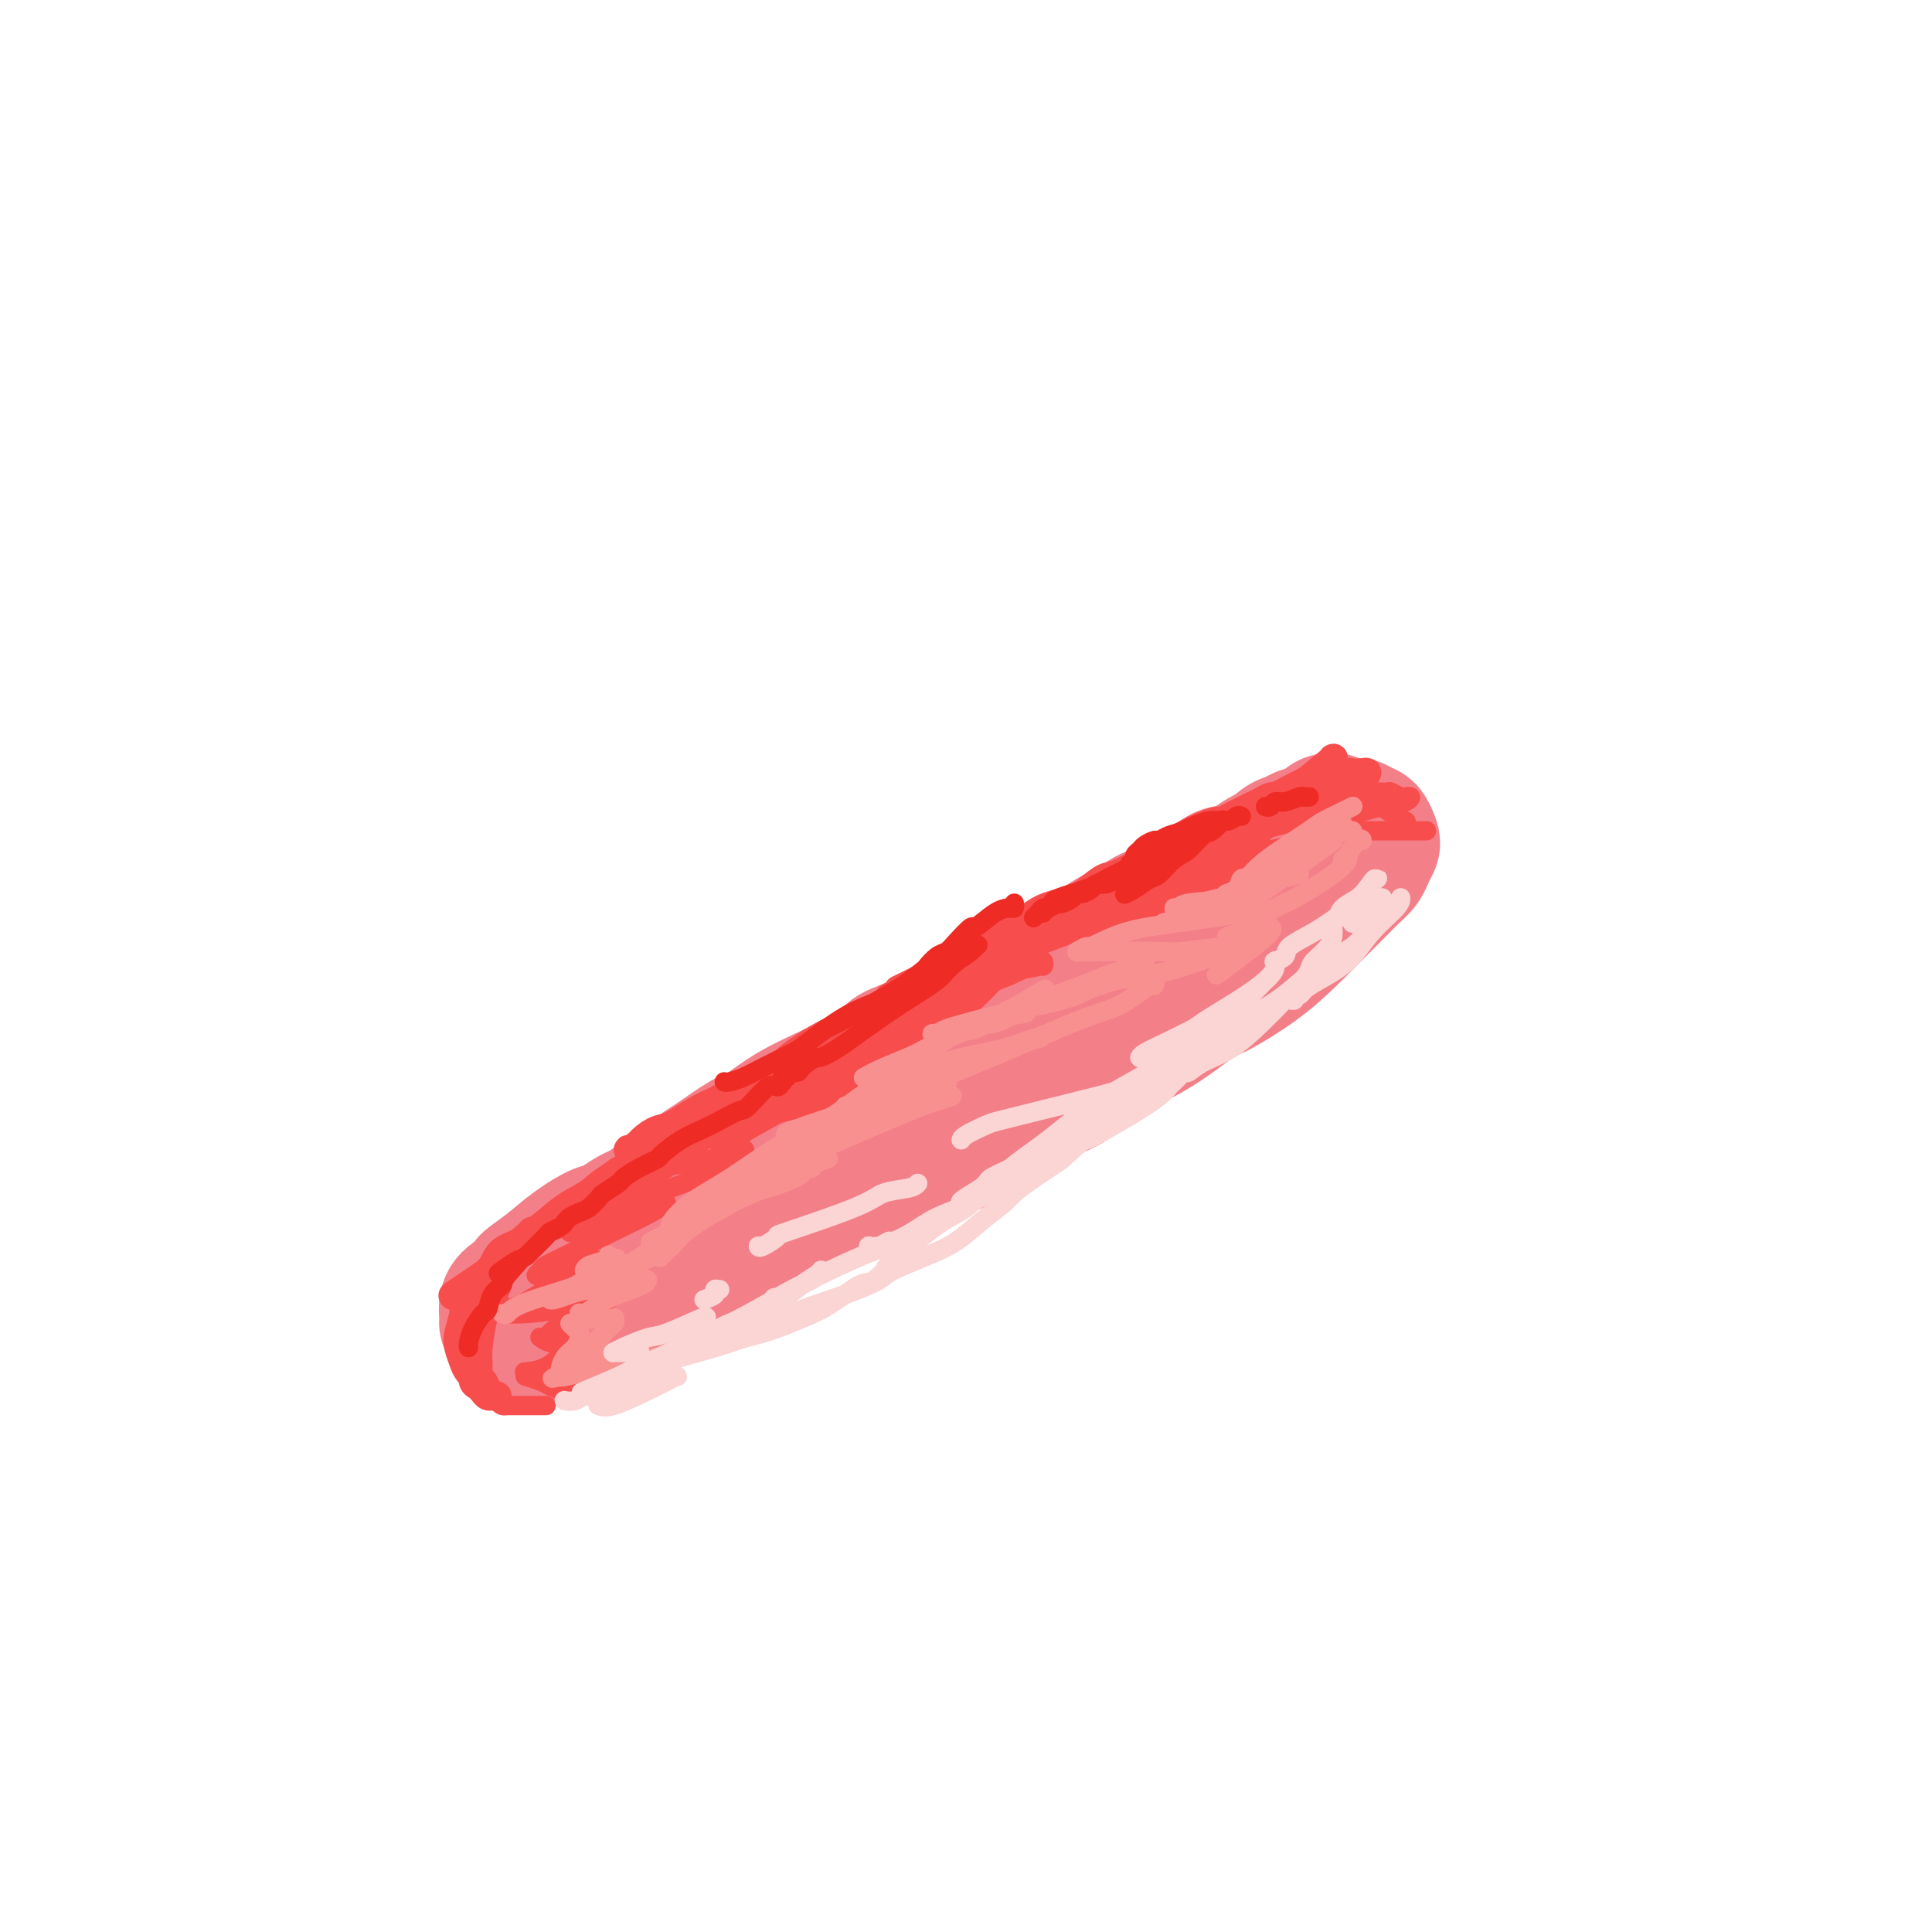 <svg viewBox='0 0 400 400' version='1.1' xmlns='http://www.w3.org/2000/svg' xmlns:xlink='http://www.w3.org/1999/xlink'><g fill='none' stroke='rgb(243,127,137)' stroke-width='28' stroke-linecap='round' stroke-linejoin='round'><path d='M147,250c0.425,0.137 0.849,0.274 1,0c0.151,-0.274 0.028,-0.958 0,-1c-0.028,-0.042 0.038,0.558 1,0c0.962,-0.558 2.819,-2.274 4,-3c1.181,-0.726 1.686,-0.464 3,-1c1.314,-0.536 3.438,-1.872 5,-3c1.562,-1.128 2.561,-2.048 4,-3c1.439,-0.952 3.320,-1.935 5,-3c1.680,-1.065 3.161,-2.210 4,-3c0.839,-0.790 1.035,-1.224 2,-2c0.965,-0.776 2.699,-1.895 4,-3c1.301,-1.105 2.168,-2.197 3,-3c0.832,-0.803 1.629,-1.317 3,-2c1.371,-0.683 3.315,-1.536 4,-2c0.685,-0.464 0.109,-0.540 1,-1c0.891,-0.460 3.249,-1.306 5,-2c1.751,-0.694 2.895,-1.237 4,-2c1.105,-0.763 2.172,-1.748 3,-2c0.828,-0.252 1.417,0.228 2,0c0.583,-0.228 1.158,-1.165 2,-2c0.842,-0.835 1.950,-1.567 3,-2c1.050,-0.433 2.042,-0.568 3,-1c0.958,-0.432 1.881,-1.161 3,-2c1.119,-0.839 2.435,-1.787 3,-2c0.565,-0.213 0.379,0.308 1,0c0.621,-0.308 2.049,-1.444 3,-2c0.951,-0.556 1.426,-0.533 2,-1c0.574,-0.467 1.247,-1.424 2,-2c0.753,-0.576 1.587,-0.770 2,-1c0.413,-0.230 0.404,-0.494 1,-1c0.596,-0.506 1.798,-1.253 3,-2'/><path d='M233,196c13.666,-8.249 4.831,-1.873 2,0c-2.831,1.873 0.344,-0.759 2,-2c1.656,-1.241 1.794,-1.092 2,-1c0.206,0.092 0.479,0.127 1,0c0.521,-0.127 1.289,-0.414 2,-1c0.711,-0.586 1.363,-1.469 2,-2c0.637,-0.531 1.258,-0.710 2,-1c0.742,-0.290 1.606,-0.692 2,-1c0.394,-0.308 0.319,-0.521 1,-1c0.681,-0.479 2.119,-1.223 3,-2c0.881,-0.777 1.205,-1.588 2,-2c0.795,-0.412 2.061,-0.424 3,-1c0.939,-0.576 1.550,-1.716 2,-2c0.450,-0.284 0.740,0.288 1,0c0.260,-0.288 0.490,-1.435 1,-2c0.510,-0.565 1.301,-0.547 2,-1c0.699,-0.453 1.307,-1.378 2,-2c0.693,-0.622 1.471,-0.940 2,-1c0.529,-0.060 0.810,0.138 1,0c0.190,-0.138 0.289,-0.611 1,-1c0.711,-0.389 2.033,-0.692 3,-1c0.967,-0.308 1.580,-0.619 2,-1c0.420,-0.381 0.649,-0.830 1,-1c0.351,-0.170 0.826,-0.060 1,0c0.174,0.060 0.046,0.072 0,0c-0.046,-0.072 -0.012,-0.227 0,0c0.012,0.227 0.000,0.837 0,1c-0.000,0.163 0.010,-0.121 0,0c-0.010,0.121 -0.041,0.648 0,1c0.041,0.352 0.155,0.529 0,1c-0.155,0.471 -0.577,1.235 -1,2'/><path d='M275,175c-0.440,1.200 -1.541,1.700 -2,2c-0.459,0.300 -0.277,0.400 -1,1c-0.723,0.600 -2.351,1.698 -4,3c-1.649,1.302 -3.318,2.806 -5,4c-1.682,1.194 -3.376,2.076 -5,3c-1.624,0.924 -3.179,1.888 -5,3c-1.821,1.112 -3.910,2.370 -5,3c-1.090,0.630 -1.182,0.630 -2,1c-0.818,0.370 -2.362,1.111 -4,2c-1.638,0.889 -3.370,1.928 -5,3c-1.630,1.072 -3.157,2.177 -5,3c-1.843,0.823 -4.003,1.364 -5,2c-0.997,0.636 -0.831,1.368 -2,2c-1.169,0.632 -3.672,1.165 -6,2c-2.328,0.835 -4.481,1.973 -6,3c-1.519,1.027 -2.403,1.944 -4,3c-1.597,1.056 -3.906,2.252 -5,3c-1.094,0.748 -0.972,1.049 -2,2c-1.028,0.951 -3.204,2.551 -5,4c-1.796,1.449 -3.210,2.749 -5,4c-1.790,1.251 -3.956,2.455 -5,3c-1.044,0.545 -0.967,0.430 -2,1c-1.033,0.570 -3.176,1.824 -5,3c-1.824,1.176 -3.329,2.272 -5,3c-1.671,0.728 -3.507,1.087 -5,2c-1.493,0.913 -2.643,2.379 -3,3c-0.357,0.621 0.078,0.396 -1,1c-1.078,0.604 -3.670,2.038 -5,3c-1.330,0.962 -1.396,1.451 -2,2c-0.604,0.549 -1.744,1.157 -3,2c-1.256,0.843 -2.628,1.922 -4,3'/><path d='M152,254c-19.229,12.368 -5.802,3.789 -2,1c3.802,-2.789 -2.021,0.212 -5,2c-2.979,1.788 -3.114,2.362 -4,3c-0.886,0.638 -2.523,1.338 -4,2c-1.477,0.662 -2.792,1.284 -4,2c-1.208,0.716 -2.308,1.526 -3,2c-0.692,0.474 -0.976,0.613 -2,1c-1.024,0.387 -2.788,1.020 -4,2c-1.212,0.980 -1.872,2.305 -3,3c-1.128,0.695 -2.724,0.760 -4,1c-1.276,0.240 -2.230,0.653 -3,1c-0.770,0.347 -1.354,0.626 -2,1c-0.646,0.374 -1.354,0.843 -2,1c-0.646,0.157 -1.230,0.002 -2,0c-0.770,-0.002 -1.724,0.147 -2,0c-0.276,-0.147 0.128,-0.591 0,-1c-0.128,-0.409 -0.787,-0.782 -1,-1c-0.213,-0.218 0.021,-0.281 0,-1c-0.021,-0.719 -0.296,-2.096 0,-3c0.296,-0.904 1.162,-1.337 2,-2c0.838,-0.663 1.649,-1.558 2,-2c0.351,-0.442 0.241,-0.431 1,-1c0.759,-0.569 2.386,-1.718 4,-3c1.614,-1.282 3.215,-2.695 5,-4c1.785,-1.305 3.753,-2.500 5,-3c1.247,-0.500 1.772,-0.304 3,-1c1.228,-0.696 3.158,-2.283 5,-3c1.842,-0.717 3.597,-0.563 5,-1c1.403,-0.437 2.455,-1.464 4,-2c1.545,-0.536 3.584,-0.582 5,-1c1.416,-0.418 2.208,-1.209 3,-2'/><path d='M149,245c4.906,-2.204 2.172,-1.214 2,-1c-0.172,0.214 2.218,-0.346 4,-1c1.782,-0.654 2.958,-1.400 4,-2c1.042,-0.600 1.952,-1.053 3,-2c1.048,-0.947 2.235,-2.388 3,-3c0.765,-0.612 1.109,-0.396 2,-1c0.891,-0.604 2.329,-2.030 4,-3c1.671,-0.970 3.577,-1.485 5,-2c1.423,-0.515 2.365,-1.030 4,-2c1.635,-0.970 3.962,-2.395 5,-3c1.038,-0.605 0.786,-0.390 2,-1c1.214,-0.610 3.895,-2.047 6,-3c2.105,-0.953 3.635,-1.424 5,-2c1.365,-0.576 2.566,-1.256 4,-2c1.434,-0.744 3.101,-1.550 4,-2c0.899,-0.450 1.030,-0.542 2,-1c0.970,-0.458 2.778,-1.282 4,-2c1.222,-0.718 1.856,-1.329 3,-2c1.144,-0.671 2.798,-1.401 4,-2c1.202,-0.599 1.953,-1.066 3,-2c1.047,-0.934 2.392,-2.334 3,-3c0.608,-0.666 0.479,-0.597 1,-1c0.521,-0.403 1.690,-1.277 3,-2c1.310,-0.723 2.759,-1.296 4,-2c1.241,-0.704 2.275,-1.539 3,-2c0.725,-0.461 1.143,-0.547 2,-1c0.857,-0.453 2.155,-1.273 3,-2c0.845,-0.727 1.237,-1.360 2,-2c0.763,-0.640 1.898,-1.288 3,-2c1.102,-0.712 2.172,-1.489 3,-2c0.828,-0.511 1.414,-0.755 2,-1'/><path d='M251,186c5.468,-3.452 3.138,-1.082 3,-1c-0.138,0.082 1.915,-2.124 3,-3c1.085,-0.876 1.201,-0.424 2,-1c0.799,-0.576 2.282,-2.181 3,-3c0.718,-0.819 0.673,-0.850 1,-1c0.327,-0.150 1.028,-0.417 2,-1c0.972,-0.583 2.216,-1.480 3,-2c0.784,-0.520 1.106,-0.661 2,-1c0.894,-0.339 2.358,-0.877 3,-1c0.642,-0.123 0.462,0.167 1,0c0.538,-0.167 1.793,-0.793 3,-1c1.207,-0.207 2.365,0.004 3,0c0.635,-0.004 0.745,-0.223 1,0c0.255,0.223 0.654,0.889 1,1c0.346,0.111 0.640,-0.332 1,0c0.360,0.332 0.785,1.439 1,2c0.215,0.561 0.221,0.576 0,1c-0.221,0.424 -0.668,1.259 -1,2c-0.332,0.741 -0.548,1.390 -1,2c-0.452,0.610 -1.142,1.183 -2,2c-0.858,0.817 -1.886,1.879 -3,3c-1.114,1.121 -2.315,2.300 -4,4c-1.685,1.700 -3.856,3.921 -6,6c-2.144,2.079 -4.262,4.015 -7,6c-2.738,1.985 -6.097,4.018 -8,5c-1.903,0.982 -2.350,0.914 -4,2c-1.650,1.086 -4.503,3.327 -7,5c-2.497,1.673 -4.638,2.778 -7,4c-2.362,1.222 -4.944,2.560 -7,4c-2.056,1.440 -3.588,2.983 -5,4c-1.412,1.017 -2.706,1.509 -4,2'/><path d='M218,226c-7.838,4.738 -6.433,3.582 -7,4c-0.567,0.418 -3.107,2.408 -6,4c-2.893,1.592 -6.138,2.785 -9,4c-2.862,1.215 -5.341,2.452 -7,3c-1.659,0.548 -2.497,0.407 -4,1c-1.503,0.593 -3.672,1.919 -6,3c-2.328,1.081 -4.817,1.918 -7,3c-2.183,1.082 -4.062,2.411 -5,3c-0.938,0.589 -0.937,0.438 -2,1c-1.063,0.562 -3.190,1.837 -5,3c-1.810,1.163 -3.303,2.213 -5,3c-1.697,0.787 -3.599,1.309 -5,2c-1.401,0.691 -2.302,1.551 -3,2c-0.698,0.449 -1.191,0.487 -2,1c-0.809,0.513 -1.932,1.499 -3,2c-1.068,0.501 -2.082,0.515 -3,1c-0.918,0.485 -1.740,1.439 -3,2c-1.260,0.561 -2.956,0.728 -4,1c-1.044,0.272 -1.434,0.647 -2,1c-0.566,0.353 -1.307,0.683 -2,1c-0.693,0.317 -1.337,0.621 -2,1c-0.663,0.379 -1.345,0.834 -2,1c-0.655,0.166 -1.285,0.044 -2,0c-0.715,-0.044 -1.516,-0.012 -2,0c-0.484,0.012 -0.651,0.002 -1,0c-0.349,-0.002 -0.880,0.005 -1,0c-0.120,-0.005 0.169,-0.021 0,0c-0.169,0.021 -0.798,0.078 -1,0c-0.202,-0.078 0.023,-0.290 0,-1c-0.023,-0.710 -0.292,-1.917 0,-3c0.292,-1.083 1.146,-2.041 2,-3'/><path d='M119,266c0.607,-1.548 1.123,-1.919 2,-3c0.877,-1.081 2.115,-2.872 3,-4c0.885,-1.128 1.416,-1.595 3,-3c1.584,-1.405 4.221,-3.750 7,-6c2.779,-2.250 5.699,-4.404 8,-6c2.301,-1.596 3.983,-2.633 6,-4c2.017,-1.367 4.369,-3.065 6,-4c1.631,-0.935 2.542,-1.108 4,-2c1.458,-0.892 3.462,-2.504 6,-4c2.538,-1.496 5.609,-2.876 8,-4c2.391,-1.124 4.101,-1.992 6,-3c1.899,-1.008 3.985,-2.157 5,-3c1.015,-0.843 0.957,-1.382 2,-2c1.043,-0.618 3.185,-1.317 5,-2c1.815,-0.683 3.301,-1.350 5,-2c1.699,-0.650 3.611,-1.281 5,-2c1.389,-0.719 2.254,-1.525 3,-2c0.746,-0.475 1.373,-0.617 2,-1c0.627,-0.383 1.255,-1.005 3,-2c1.745,-0.995 4.606,-2.364 6,-3c1.394,-0.636 1.321,-0.541 2,-1c0.679,-0.459 2.109,-1.474 3,-2c0.891,-0.526 1.243,-0.564 2,-1c0.757,-0.436 1.919,-1.268 3,-2c1.081,-0.732 2.082,-1.362 3,-2c0.918,-0.638 1.753,-1.283 3,-2c1.247,-0.717 2.906,-1.504 4,-2c1.094,-0.496 1.623,-0.700 2,-1c0.377,-0.300 0.601,-0.696 1,-1c0.399,-0.304 0.971,-0.515 2,-1c1.029,-0.485 2.514,-1.242 4,-2'/><path d='M243,187c14.318,-8.020 5.614,-3.571 3,-2c-2.614,1.571 0.864,0.264 3,-1c2.136,-1.264 2.930,-2.485 4,-3c1.070,-0.515 2.416,-0.324 4,-1c1.584,-0.676 3.408,-2.219 5,-3c1.592,-0.781 2.953,-0.799 4,-1c1.047,-0.201 1.779,-0.586 3,-1c1.221,-0.414 2.929,-0.856 4,-1c1.071,-0.144 1.504,0.011 2,0c0.496,-0.011 1.053,-0.187 1,0c-0.053,0.187 -0.718,0.738 -1,1c-0.282,0.262 -0.181,0.234 -1,1c-0.819,0.766 -2.558,2.325 -4,4c-1.442,1.675 -2.586,3.467 -5,6c-2.414,2.533 -6.097,5.809 -10,9c-3.903,3.191 -8.026,6.297 -10,8c-1.974,1.703 -1.798,2.002 -4,4c-2.202,1.998 -6.781,5.695 -10,8c-3.219,2.305 -5.078,3.218 -8,5c-2.922,1.782 -6.905,4.433 -9,6c-2.095,1.567 -2.300,2.050 -4,3c-1.700,0.950 -4.894,2.367 -8,4c-3.106,1.633 -6.124,3.484 -9,5c-2.876,1.516 -5.609,2.699 -8,4c-2.391,1.301 -4.440,2.722 -7,4c-2.560,1.278 -5.630,2.415 -7,3c-1.370,0.585 -1.041,0.618 -2,1c-0.959,0.382 -3.205,1.113 -5,2c-1.795,0.887 -3.137,1.931 -5,3c-1.863,1.069 -4.247,2.163 -6,3c-1.753,0.837 -2.877,1.419 -4,2'/><path d='M149,260c-12.955,7.104 -4.343,2.365 -2,1c2.343,-1.365 -1.584,0.643 -4,2c-2.416,1.357 -3.320,2.064 -5,3c-1.680,0.936 -4.137,2.100 -6,3c-1.863,0.900 -3.131,1.536 -4,2c-0.869,0.464 -1.339,0.755 -2,1c-0.661,0.245 -1.512,0.444 -3,1c-1.488,0.556 -3.614,1.470 -5,2c-1.386,0.530 -2.032,0.678 -3,1c-0.968,0.322 -2.260,0.818 -3,1c-0.740,0.182 -0.930,0.049 -1,0c-0.070,-0.049 -0.020,-0.014 0,0c0.020,0.014 0.010,0.007 0,0'/></g>
<g fill='none' stroke='rgb(248,77,77)' stroke-width='6' stroke-linecap='round' stroke-linejoin='round'><path d='M276,157c-0.055,0.023 -0.109,0.047 0,0c0.109,-0.047 0.383,-0.164 -1,1c-1.383,1.164 -4.421,3.611 -6,5c-1.579,1.389 -1.698,1.721 -4,3c-2.302,1.279 -6.788,3.506 -10,5c-3.212,1.494 -5.152,2.256 -7,3c-1.848,0.744 -3.605,1.471 -5,2c-1.395,0.529 -2.427,0.859 -3,1c-0.573,0.141 -0.688,0.092 -1,0c-0.312,-0.092 -0.821,-0.228 -1,0c-0.179,0.228 -0.030,0.821 0,1c0.030,0.179 -0.061,-0.056 0,0c0.061,0.056 0.274,0.403 -1,1c-1.274,0.597 -4.035,1.445 -7,3c-2.965,1.555 -6.133,3.818 -8,5c-1.867,1.182 -2.433,1.283 -4,2c-1.567,0.717 -4.137,2.049 -6,3c-1.863,0.951 -3.020,1.522 -4,2c-0.980,0.478 -1.782,0.864 -2,1c-0.218,0.136 0.149,0.023 0,0c-0.149,-0.023 -0.813,0.043 -1,0c-0.187,-0.043 0.102,-0.194 0,0c-0.102,0.194 -0.594,0.732 -1,1c-0.406,0.268 -0.725,0.264 -2,1c-1.275,0.736 -3.507,2.210 -5,3c-1.493,0.790 -2.246,0.895 -3,1'/><path d='M194,201c-12.174,5.991 -7.108,3.467 -6,3c1.108,-0.467 -1.743,1.121 -3,2c-1.257,0.879 -0.919,1.047 -1,1c-0.081,-0.047 -0.579,-0.310 1,-1c1.579,-0.690 5.237,-1.806 8,-3c2.763,-1.194 4.630,-2.465 7,-4c2.370,-1.535 5.241,-3.332 7,-4c1.759,-0.668 2.404,-0.207 4,-1c1.596,-0.793 4.143,-2.841 6,-4c1.857,-1.159 3.025,-1.428 4,-2c0.975,-0.572 1.756,-1.448 3,-2c1.244,-0.552 2.950,-0.781 4,-1c1.050,-0.219 1.444,-0.430 2,-1c0.556,-0.570 1.273,-1.501 2,-2c0.727,-0.499 1.464,-0.567 2,-1c0.536,-0.433 0.870,-1.232 2,-2c1.130,-0.768 3.057,-1.505 4,-2c0.943,-0.495 0.901,-0.750 1,-1c0.099,-0.250 0.340,-0.497 1,-1c0.660,-0.503 1.738,-1.262 3,-2c1.262,-0.738 2.708,-1.455 4,-2c1.292,-0.545 2.429,-0.920 3,-1c0.571,-0.080 0.575,0.133 1,0c0.425,-0.133 1.269,-0.614 2,-1c0.731,-0.386 1.348,-0.678 2,-1c0.652,-0.322 1.340,-0.674 2,-1c0.660,-0.326 1.293,-0.626 2,-1c0.707,-0.374 1.488,-0.821 2,-1c0.512,-0.179 0.756,-0.089 1,0'/><path d='M264,165c12.588,-6.526 4.557,-2.341 2,-1c-2.557,1.341 0.361,-0.163 2,-1c1.639,-0.837 1.998,-1.009 2,-1c0.002,0.009 -0.354,0.199 0,0c0.354,-0.199 1.419,-0.785 2,-1c0.581,-0.215 0.677,-0.058 1,0c0.323,0.058 0.873,0.017 1,0c0.127,-0.017 -0.170,-0.008 0,0c0.170,0.008 0.808,0.016 1,0c0.192,-0.016 -0.061,-0.057 0,0c0.061,0.057 0.438,0.210 1,0c0.562,-0.210 1.311,-0.784 2,-1c0.689,-0.216 1.320,-0.073 2,0c0.680,0.073 1.410,0.078 2,0c0.590,-0.078 1.038,-0.239 1,0c-0.038,0.239 -0.564,0.878 -1,1c-0.436,0.122 -0.783,-0.274 -1,0c-0.217,0.274 -0.304,1.217 -2,2c-1.696,0.783 -5.001,1.404 -7,2c-1.999,0.596 -2.690,1.165 -4,2c-1.310,0.835 -3.238,1.935 -7,4c-3.762,2.065 -9.359,5.094 -13,7c-3.641,1.906 -5.326,2.687 -6,3c-0.674,0.313 -0.337,0.156 0,0'/><path d='M202,201c0.333,0.446 0.666,0.893 0,1c-0.666,0.107 -2.330,-0.125 -3,0c-0.670,0.125 -0.347,0.608 -1,1c-0.653,0.392 -2.281,0.692 -3,1c-0.719,0.308 -0.530,0.624 -1,1c-0.470,0.376 -1.601,0.810 -3,2c-1.399,1.190 -3.066,3.134 -4,4c-0.934,0.866 -1.135,0.655 -2,1c-0.865,0.345 -2.392,1.247 -4,2c-1.608,0.753 -3.296,1.356 -5,2c-1.704,0.644 -3.425,1.327 -5,2c-1.575,0.673 -3.005,1.335 -5,2c-1.995,0.665 -4.556,1.332 -6,2c-1.444,0.668 -1.773,1.339 -3,2c-1.227,0.661 -3.353,1.314 -5,2c-1.647,0.686 -2.815,1.405 -4,2c-1.185,0.595 -2.387,1.067 -4,2c-1.613,0.933 -3.638,2.327 -5,3c-1.362,0.673 -2.060,0.626 -3,1c-0.940,0.374 -2.120,1.168 -3,2c-0.880,0.832 -1.459,1.700 -2,2c-0.541,0.300 -1.043,0.032 -1,0c0.043,-0.032 0.630,0.174 1,0c0.370,-0.174 0.522,-0.726 1,-1c0.478,-0.274 1.283,-0.268 3,-1c1.717,-0.732 4.344,-2.201 8,-4c3.656,-1.799 8.339,-3.930 11,-5c2.661,-1.070 3.301,-1.081 5,-2c1.699,-0.919 4.457,-2.748 7,-4c2.543,-1.252 4.869,-1.929 7,-3c2.131,-1.071 4.065,-2.535 6,-4'/><path d='M179,214c8.063,-3.878 4.220,-1.572 3,-1c-1.220,0.572 0.182,-0.591 1,-1c0.818,-0.409 1.051,-0.063 1,0c-0.051,0.063 -0.388,-0.155 -1,0c-0.612,0.155 -1.501,0.684 -3,1c-1.499,0.316 -3.609,0.420 -5,1c-1.391,0.580 -2.063,1.636 -4,3c-1.937,1.364 -5.137,3.035 -8,5c-2.863,1.965 -5.388,4.224 -8,6c-2.612,1.776 -5.312,3.070 -8,5c-2.688,1.930 -5.364,4.496 -7,6c-1.636,1.504 -2.231,1.944 -4,3c-1.769,1.056 -4.713,2.727 -7,4c-2.287,1.273 -3.916,2.149 -5,3c-1.084,0.851 -1.622,1.677 -2,2c-0.378,0.323 -0.598,0.142 -1,0c-0.402,-0.142 -0.988,-0.246 -1,0c-0.012,0.246 0.550,0.841 0,1c-0.550,0.159 -2.213,-0.117 -3,0c-0.787,0.117 -0.698,0.626 -1,1c-0.302,0.374 -0.994,0.613 -2,1c-1.006,0.387 -2.324,0.922 -3,1c-0.676,0.078 -0.709,-0.302 -1,0c-0.291,0.302 -0.841,1.287 -2,2c-1.159,0.713 -2.927,1.153 -4,2c-1.073,0.847 -1.449,2.099 -2,3c-0.551,0.901 -1.275,1.450 -2,2'/><path d='M100,264c-11.786,7.909 -3.750,2.682 -1,1c2.750,-1.682 0.216,0.180 -1,1c-1.216,0.820 -1.114,0.597 -1,1c0.114,0.403 0.240,1.434 0,2c-0.240,0.566 -0.846,0.669 -1,1c-0.154,0.331 0.143,0.889 0,2c-0.143,1.111 -0.725,2.775 -1,4c-0.275,1.225 -0.242,2.011 0,3c0.242,0.989 0.695,2.180 1,3c0.305,0.820 0.462,1.267 1,2c0.538,0.733 1.455,1.752 2,2c0.545,0.248 0.716,-0.273 1,0c0.284,0.273 0.679,1.341 1,2c0.321,0.659 0.566,0.909 1,1c0.434,0.091 1.055,0.021 1,0c-0.055,-0.021 -0.788,0.005 -1,0c-0.212,-0.005 0.097,-0.042 0,0c-0.097,0.042 -0.599,0.163 -1,0c-0.401,-0.163 -0.700,-0.609 -1,-1c-0.300,-0.391 -0.599,-0.726 -1,-1c-0.401,-0.274 -0.902,-0.487 -1,-1c-0.098,-0.513 0.208,-1.328 0,-2c-0.208,-0.672 -0.932,-1.202 -1,-3c-0.068,-1.798 0.518,-4.863 1,-7c0.482,-2.137 0.861,-3.344 1,-4c0.139,-0.656 0.040,-0.759 0,-1c-0.040,-0.241 -0.020,-0.621 0,-1'/><path d='M99,268c0.525,-2.469 0.838,-2.140 1,-2c0.162,0.140 0.173,0.091 1,-1c0.827,-1.091 2.468,-3.226 4,-5c1.532,-1.774 2.953,-3.189 4,-4c1.047,-0.811 1.720,-1.018 3,-2c1.280,-0.982 3.167,-2.740 5,-4c1.833,-1.260 3.612,-2.024 5,-3c1.388,-0.976 2.385,-2.164 4,-3c1.615,-0.836 3.848,-1.319 5,-2c1.152,-0.681 1.223,-1.559 2,-2c0.777,-0.441 2.260,-0.443 3,-1c0.740,-0.557 0.738,-1.669 1,-2c0.262,-0.331 0.790,0.117 1,0c0.210,-0.117 0.102,-0.801 0,-1c-0.102,-0.199 -0.199,0.087 0,0c0.199,-0.087 0.694,-0.545 1,-1c0.306,-0.455 0.422,-0.905 1,-1c0.578,-0.095 1.617,0.167 2,0c0.383,-0.167 0.109,-0.762 0,-1c-0.109,-0.238 -0.055,-0.119 0,0'/></g>
<g fill='none' stroke='rgb(248,77,77)' stroke-width='4' stroke-linecap='round' stroke-linejoin='round'><path d='M109,285c0.080,0.024 0.160,0.049 0,0c-0.160,-0.049 -0.561,-0.171 0,0c0.561,0.171 2.084,0.634 3,1c0.916,0.366 1.225,0.634 2,1c0.775,0.366 2.016,0.829 3,1c0.984,0.171 1.710,0.049 2,0c0.290,-0.049 0.145,-0.024 0,0'/><path d='M113,291c0.067,-0.000 0.134,-0.000 0,0c-0.134,0.000 -0.470,0.000 -1,0c-0.530,-0.000 -1.256,-0.000 -2,0c-0.744,0.000 -1.506,0.000 -2,0c-0.494,-0.000 -0.720,-0.000 -1,0c-0.280,0.000 -0.614,0.001 -1,0c-0.386,-0.001 -0.824,-0.002 -1,0c-0.176,0.002 -0.088,0.008 0,0c0.088,-0.008 0.177,-0.029 0,0c-0.177,0.029 -0.621,0.110 -1,0c-0.379,-0.110 -0.694,-0.410 -1,-1c-0.306,-0.590 -0.604,-1.470 -1,-2c-0.396,-0.530 -0.892,-0.712 -1,-1c-0.108,-0.288 0.170,-0.684 0,-1c-0.170,-0.316 -0.790,-0.553 -1,-1c-0.210,-0.447 -0.011,-1.103 0,-2c0.011,-0.897 -0.167,-2.037 0,-4c0.167,-1.963 0.677,-4.751 1,-6c0.323,-1.249 0.459,-0.958 1,-2c0.541,-1.042 1.488,-3.416 2,-5c0.512,-1.584 0.590,-2.377 1,-3c0.410,-0.623 1.151,-1.074 2,-2c0.849,-0.926 1.806,-2.325 2,-3c0.194,-0.675 -0.376,-0.626 0,-1c0.376,-0.374 1.698,-1.172 3,-2c1.302,-0.828 2.583,-1.688 4,-3c1.417,-1.312 2.971,-3.078 5,-5c2.029,-1.922 4.534,-4.000 6,-5c1.466,-1.000 1.895,-0.923 4,-2c2.105,-1.077 5.887,-3.308 9,-5c3.113,-1.692 5.556,-2.846 8,-4'/><path d='M148,231c4.769,-2.473 6.193,-3.155 8,-4c1.807,-0.845 3.997,-1.853 6,-3c2.003,-1.147 3.819,-2.434 5,-3c1.181,-0.566 1.727,-0.412 3,-1c1.273,-0.588 3.273,-1.917 5,-3c1.727,-1.083 3.183,-1.921 5,-3c1.817,-1.079 3.997,-2.398 5,-3c1.003,-0.602 0.829,-0.488 2,-1c1.171,-0.512 3.687,-1.651 6,-3c2.313,-1.349 4.422,-2.907 6,-4c1.578,-1.093 2.625,-1.721 4,-3c1.375,-1.279 3.080,-3.208 4,-4c0.920,-0.792 1.057,-0.445 2,-1c0.943,-0.555 2.693,-2.012 4,-3c1.307,-0.988 2.173,-1.507 3,-2c0.827,-0.493 1.617,-0.961 3,-2c1.383,-1.039 3.360,-2.648 5,-4c1.640,-1.352 2.942,-2.446 4,-3c1.058,-0.554 1.873,-0.570 3,-1c1.127,-0.430 2.566,-1.276 4,-2c1.434,-0.724 2.862,-1.325 4,-2c1.138,-0.675 1.985,-1.423 3,-2c1.015,-0.577 2.199,-0.982 3,-1c0.801,-0.018 1.221,0.350 2,0c0.779,-0.350 1.917,-1.417 3,-2c1.083,-0.583 2.111,-0.682 3,-1c0.889,-0.318 1.639,-0.856 2,-1c0.361,-0.144 0.334,0.106 1,0c0.666,-0.106 2.025,-0.567 3,-1c0.975,-0.433 1.564,-0.838 2,-1c0.436,-0.162 0.718,-0.081 1,0'/><path d='M262,167c5.596,-2.409 2.588,-1.433 2,-1c-0.588,0.433 1.246,0.322 2,0c0.754,-0.322 0.430,-0.857 1,-1c0.570,-0.143 2.036,0.105 3,0c0.964,-0.105 1.428,-0.564 2,-1c0.572,-0.436 1.252,-0.849 2,-1c0.748,-0.151 1.565,-0.042 2,0c0.435,0.042 0.489,0.015 1,0c0.511,-0.015 1.479,-0.018 2,0c0.521,0.018 0.595,0.058 1,0c0.405,-0.058 1.140,-0.213 2,0c0.860,0.213 1.845,0.793 2,1c0.155,0.207 -0.520,0.042 0,0c0.520,-0.042 2.234,0.041 3,0c0.766,-0.041 0.583,-0.204 1,0c0.417,0.204 1.435,0.777 2,1c0.565,0.223 0.676,0.096 1,0c0.324,-0.096 0.862,-0.162 1,0c0.138,0.162 -0.124,0.553 -1,1c-0.876,0.447 -2.367,0.952 -3,1c-0.633,0.048 -0.409,-0.359 -2,0c-1.591,0.359 -4.997,1.483 -8,2c-3.003,0.517 -5.602,0.425 -9,1c-3.398,0.575 -7.594,1.815 -11,3c-3.406,1.185 -6.020,2.315 -8,3c-1.980,0.685 -3.324,0.926 -4,1c-0.676,0.074 -0.682,-0.019 -1,0c-0.318,0.019 -0.948,0.148 -1,0c-0.052,-0.148 0.474,-0.574 1,-1'/><path d='M245,176c-6.583,1.601 -0.542,0.103 2,-1c2.542,-1.103 1.585,-1.812 2,-2c0.415,-0.188 2.203,0.145 3,0c0.797,-0.145 0.604,-0.769 1,-1c0.396,-0.231 1.382,-0.068 2,0c0.618,0.068 0.869,0.041 1,0c0.131,-0.041 0.144,-0.095 0,0c-0.144,0.095 -0.444,0.340 -1,1c-0.556,0.660 -1.369,1.736 -3,3c-1.631,1.264 -4.082,2.717 -6,4c-1.918,1.283 -3.304,2.397 -4,3c-0.696,0.603 -0.703,0.694 -1,1c-0.297,0.306 -0.884,0.826 -1,1c-0.116,0.174 0.239,0.003 1,0c0.761,-0.003 1.929,0.163 4,0c2.071,-0.163 5.045,-0.656 7,-1c1.955,-0.344 2.892,-0.541 4,-1c1.108,-0.459 2.388,-1.182 1,-1c-1.388,0.182 -5.444,1.267 -9,2c-3.556,0.733 -6.614,1.114 -10,2c-3.386,0.886 -7.102,2.277 -9,3c-1.898,0.723 -1.979,0.779 -3,1c-1.021,0.221 -2.981,0.607 -4,1c-1.019,0.393 -1.096,0.793 -1,1c0.096,0.207 0.366,0.220 1,0c0.634,-0.220 1.632,-0.675 3,-1c1.368,-0.325 3.105,-0.522 5,-1c1.895,-0.478 3.947,-1.239 6,-2'/><path d='M236,188c2.855,-0.613 2.991,-0.645 3,-1c0.009,-0.355 -0.109,-1.031 0,-1c0.109,0.031 0.446,0.771 0,1c-0.446,0.229 -1.675,-0.051 -3,0c-1.325,0.051 -2.748,0.434 -5,1c-2.252,0.566 -5.334,1.314 -8,2c-2.666,0.686 -4.915,1.308 -7,2c-2.085,0.692 -4.005,1.453 -5,2c-0.995,0.547 -1.067,0.880 -1,1c0.067,0.120 0.271,0.028 0,0c-0.271,-0.028 -1.016,0.007 -1,0c0.016,-0.007 0.792,-0.056 1,0c0.208,0.056 -0.153,0.217 0,0c0.153,-0.217 0.821,-0.811 1,-1c0.179,-0.189 -0.132,0.027 0,0c0.132,-0.027 0.708,-0.295 0,0c-0.708,0.295 -2.701,1.154 -4,2c-1.299,0.846 -1.904,1.677 -4,3c-2.096,1.323 -5.684,3.136 -8,4c-2.316,0.864 -3.359,0.780 -4,1c-0.641,0.220 -0.878,0.746 -1,1c-0.122,0.254 -0.127,0.237 1,0c1.127,-0.237 3.388,-0.695 5,-1c1.612,-0.305 2.577,-0.456 5,-1c2.423,-0.544 6.306,-1.482 9,-2c2.694,-0.518 4.200,-0.617 5,-1c0.800,-0.383 0.895,-1.051 1,-1c0.105,0.051 0.221,0.821 0,1c-0.221,0.179 -0.777,-0.235 -2,0c-1.223,0.235 -3.111,1.117 -5,2'/><path d='M209,202c-3.072,1.207 -7.754,3.224 -12,5c-4.246,1.776 -8.058,3.310 -10,4c-1.942,0.690 -2.014,0.536 -3,1c-0.986,0.464 -2.884,1.547 -4,2c-1.116,0.453 -1.448,0.276 -1,0c0.448,-0.276 1.678,-0.652 4,-1c2.322,-0.348 5.736,-0.670 8,-1c2.264,-0.330 3.380,-0.669 4,-1c0.620,-0.331 0.746,-0.653 1,-1c0.254,-0.347 0.638,-0.718 -1,0c-1.638,0.718 -5.297,2.526 -9,4c-3.703,1.474 -7.449,2.615 -11,4c-3.551,1.385 -6.907,3.013 -9,4c-2.093,0.987 -2.925,1.334 -4,2c-1.075,0.666 -2.394,1.652 -3,2c-0.606,0.348 -0.497,0.058 -1,0c-0.503,-0.058 -1.616,0.115 0,0c1.616,-0.115 5.961,-0.518 8,-1c2.039,-0.482 1.772,-1.044 5,-2c3.228,-0.956 9.950,-2.305 13,-3c3.050,-0.695 2.427,-0.736 3,-1c0.573,-0.264 2.342,-0.752 3,-1c0.658,-0.248 0.207,-0.257 0,0c-0.207,0.257 -0.169,0.780 0,1c0.169,0.220 0.469,0.136 -2,1c-2.469,0.864 -7.705,2.675 -12,4c-4.295,1.325 -7.647,2.162 -11,3'/><path d='M165,227c-5.815,2.027 -7.853,2.594 -9,3c-1.147,0.406 -1.404,0.652 -2,1c-0.596,0.348 -1.531,0.798 -2,1c-0.469,0.202 -0.473,0.156 0,0c0.473,-0.156 1.423,-0.424 4,-1c2.577,-0.576 6.780,-1.462 9,-2c2.220,-0.538 2.457,-0.730 4,-1c1.543,-0.270 4.393,-0.618 6,-1c1.607,-0.382 1.972,-0.798 2,-1c0.028,-0.202 -0.282,-0.189 -1,0c-0.718,0.189 -1.845,0.554 -3,1c-1.155,0.446 -2.337,0.975 -6,2c-3.663,1.025 -9.808,2.548 -14,4c-4.192,1.452 -6.430,2.835 -9,4c-2.570,1.165 -5.470,2.113 -7,3c-1.530,0.887 -1.689,1.713 -2,2c-0.311,0.287 -0.772,0.036 -1,0c-0.228,-0.036 -0.222,0.144 1,0c1.222,-0.144 3.661,-0.613 6,-1c2.339,-0.387 4.577,-0.692 6,-1c1.423,-0.308 2.032,-0.617 3,-1c0.968,-0.383 2.294,-0.839 3,-1c0.706,-0.161 0.790,-0.028 1,0c0.210,0.028 0.544,-0.050 -1,1c-1.544,1.050 -4.966,3.227 -9,5c-4.034,1.773 -8.681,3.141 -11,4c-2.319,0.859 -2.312,1.208 -4,2c-1.688,0.792 -5.071,2.027 -7,3c-1.929,0.973 -2.404,1.685 -3,2c-0.596,0.315 -1.313,0.233 -1,0c0.313,-0.233 1.657,-0.616 3,-1'/><path d='M121,254c-4.702,2.360 -0.456,0.258 3,-1c3.456,-1.258 6.121,-1.674 8,-2c1.879,-0.326 2.970,-0.562 4,-1c1.030,-0.438 1.999,-1.077 2,-1c0.001,0.077 -0.965,0.871 -3,2c-2.035,1.129 -5.138,2.594 -8,4c-2.862,1.406 -5.482,2.754 -8,4c-2.518,1.246 -4.935,2.388 -6,3c-1.065,0.612 -0.780,0.692 -1,1c-0.220,0.308 -0.947,0.844 -1,1c-0.053,0.156 0.567,-0.067 1,0c0.433,0.067 0.679,0.424 2,0c1.321,-0.424 3.716,-1.631 5,-2c1.284,-0.369 1.458,0.098 2,0c0.542,-0.098 1.452,-0.761 2,-1c0.548,-0.239 0.734,-0.053 1,0c0.266,0.053 0.614,-0.025 -1,1c-1.614,1.025 -5.189,3.154 -7,4c-1.811,0.846 -1.860,0.409 -3,1c-1.140,0.591 -3.373,2.211 -5,3c-1.627,0.789 -2.650,0.745 -3,1c-0.350,0.255 -0.028,0.807 0,1c0.028,0.193 -0.238,0.027 0,0c0.238,-0.027 0.982,0.084 3,0c2.018,-0.084 5.312,-0.362 8,-1c2.688,-0.638 4.772,-1.635 6,-2c1.228,-0.365 1.600,-0.098 2,0c0.400,0.098 0.829,0.028 1,0c0.171,-0.028 0.086,-0.014 0,0'/><path d='M125,269c2.749,-0.164 -0.377,0.426 -2,1c-1.623,0.574 -1.743,1.134 -3,2c-1.257,0.866 -3.652,2.040 -5,3c-1.348,0.960 -1.648,1.707 -2,2c-0.352,0.293 -0.756,0.131 -1,0c-0.244,-0.131 -0.329,-0.232 0,0c0.329,0.232 1.070,0.798 2,1c0.930,0.202 2.048,0.041 3,0c0.952,-0.041 1.736,0.038 2,0c0.264,-0.038 0.007,-0.192 0,0c-0.007,0.192 0.236,0.731 0,1c-0.236,0.269 -0.950,0.268 -2,1c-1.050,0.732 -2.437,2.197 -4,3c-1.563,0.803 -3.304,0.944 -4,1c-0.696,0.056 -0.348,0.028 0,0'/><path d='M149,237c0.242,0.077 0.484,0.154 1,0c0.516,-0.154 1.307,-0.539 2,-1c0.693,-0.461 1.290,-0.997 3,-2c1.710,-1.003 4.534,-2.474 7,-4c2.466,-1.526 4.573,-3.109 6,-4c1.427,-0.891 2.172,-1.090 4,-2c1.828,-0.910 4.738,-2.531 7,-4c2.262,-1.469 3.874,-2.785 6,-4c2.126,-1.215 4.765,-2.327 6,-3c1.235,-0.673 1.067,-0.907 1,-1c-0.067,-0.093 -0.034,-0.047 0,0'/><path d='M177,211c-0.037,-0.094 -0.075,-0.188 0,0c0.075,0.188 0.262,0.657 0,1c-0.262,0.343 -0.973,0.561 -2,1c-1.027,0.439 -2.371,1.099 -4,2c-1.629,0.901 -3.543,2.042 -5,3c-1.457,0.958 -2.458,1.734 -3,2c-0.542,0.266 -0.627,0.021 -1,0c-0.373,-0.021 -1.036,0.182 -1,0c0.036,-0.182 0.769,-0.750 1,-1c0.231,-0.250 -0.041,-0.182 1,-1c1.041,-0.818 3.393,-2.523 6,-4c2.607,-1.477 5.467,-2.727 8,-4c2.533,-1.273 4.737,-2.568 7,-4c2.263,-1.432 4.584,-3.000 6,-4c1.416,-1.000 1.927,-1.433 3,-2c1.073,-0.567 2.708,-1.268 4,-2c1.292,-0.732 2.243,-1.493 3,-2c0.757,-0.507 1.322,-0.758 2,-1c0.678,-0.242 1.470,-0.474 2,-1c0.530,-0.526 0.797,-1.347 2,-2c1.203,-0.653 3.341,-1.137 5,-2c1.659,-0.863 2.840,-2.104 5,-3c2.160,-0.896 5.301,-1.446 7,-2c1.699,-0.554 1.957,-1.111 4,-2c2.043,-0.889 5.869,-2.111 9,-3c3.131,-0.889 5.565,-1.444 8,-2'/><path d='M244,178c7.191,-2.499 6.169,-1.745 7,-2c0.831,-0.255 3.514,-1.518 5,-2c1.486,-0.482 1.774,-0.185 2,0c0.226,0.185 0.390,0.256 1,0c0.610,-0.256 1.665,-0.838 2,-1c0.335,-0.162 -0.049,0.097 0,0c0.049,-0.097 0.533,-0.549 1,-1c0.467,-0.451 0.918,-0.899 1,-1c0.082,-0.101 -0.206,0.146 0,0c0.206,-0.146 0.906,-0.684 2,-1c1.094,-0.316 2.582,-0.410 4,-1c1.418,-0.590 2.766,-1.675 4,-2c1.234,-0.325 2.354,0.109 3,0c0.646,-0.109 0.818,-0.761 1,-1c0.182,-0.239 0.374,-0.064 1,0c0.626,0.064 1.687,0.017 2,0c0.313,-0.017 -0.123,-0.004 0,0c0.123,0.004 0.805,0.000 1,0c0.195,-0.000 -0.097,0.004 0,0c0.097,-0.004 0.584,-0.017 1,0c0.416,0.017 0.762,0.064 1,0c0.238,-0.064 0.369,-0.238 1,0c0.631,0.238 1.763,0.887 2,1c0.237,0.113 -0.420,-0.309 0,0c0.420,0.309 1.917,1.351 3,2c1.083,0.649 1.753,0.906 2,1c0.247,0.094 0.071,0.027 0,0c-0.071,-0.027 -0.035,-0.013 0,0'/><path d='M295,172c0.293,0.000 0.585,0.000 0,0c-0.585,-0.000 -2.048,-0.000 -3,0c-0.952,0.000 -1.394,0.000 -3,0c-1.606,-0.000 -4.378,-0.000 -6,0c-1.622,0.000 -2.096,0.001 -3,0c-0.904,-0.001 -2.240,-0.003 -3,0c-0.760,0.003 -0.946,0.011 -1,0c-0.054,-0.011 0.023,-0.041 0,0c-0.023,0.041 -0.144,0.152 0,0c0.144,-0.152 0.555,-0.565 -1,0c-1.555,0.565 -5.075,2.110 -8,3c-2.925,0.890 -5.254,1.124 -8,2c-2.746,0.876 -5.909,2.392 -9,4c-3.091,1.608 -6.110,3.306 -8,4c-1.890,0.694 -2.650,0.382 -4,1c-1.350,0.618 -3.290,2.166 -4,3c-0.710,0.834 -0.191,0.955 0,1c0.191,0.045 0.055,0.013 0,0c-0.055,-0.013 -0.027,-0.006 0,0'/><path d='M254,187c-0.053,-0.032 -0.106,-0.065 0,0c0.106,0.065 0.372,0.227 0,0c-0.372,-0.227 -1.382,-0.843 -2,-1c-0.618,-0.157 -0.843,0.146 -5,1c-4.157,0.854 -12.246,2.261 -16,3c-3.754,0.739 -3.175,0.811 -6,2c-2.825,1.189 -9.055,3.496 -13,5c-3.945,1.504 -5.606,2.206 -7,3c-1.394,0.794 -2.522,1.679 -3,2c-0.478,0.321 -0.305,0.076 0,0c0.305,-0.076 0.741,0.016 1,0c0.259,-0.016 0.342,-0.141 1,0c0.658,0.141 1.892,0.546 3,0c1.108,-0.546 2.091,-2.043 1,-1c-1.091,1.043 -4.255,4.627 -7,7c-2.745,2.373 -5.070,3.535 -6,4c-0.930,0.465 -0.465,0.232 0,0'/></g>
<g fill='none' stroke='rgb(249,144,144)' stroke-width='4' stroke-linecap='round' stroke-linejoin='round'><path d='M280,172c-0.353,0.029 -0.706,0.057 -1,0c-0.294,-0.057 -0.528,-0.200 -1,0c-0.472,0.200 -1.180,0.743 -2,1c-0.820,0.257 -1.750,0.226 -3,1c-1.250,0.774 -2.819,2.351 -4,3c-1.181,0.649 -1.975,0.370 -3,1c-1.025,0.630 -2.283,2.170 -3,3c-0.717,0.830 -0.895,0.951 -1,1c-0.105,0.049 -0.138,0.027 0,0c0.138,-0.027 0.446,-0.059 1,0c0.554,0.059 1.355,0.207 2,0c0.645,-0.207 1.134,-0.771 2,-1c0.866,-0.229 2.110,-0.124 2,0c-0.110,0.124 -1.573,0.268 -4,1c-2.427,0.732 -5.818,2.052 -9,3c-3.182,0.948 -6.156,1.523 -8,2c-1.844,0.477 -2.560,0.857 -3,1c-0.440,0.143 -0.605,0.051 -1,0c-0.395,-0.051 -1.019,-0.060 -1,0c0.019,0.060 0.683,0.189 1,0c0.317,-0.189 0.289,-0.696 2,-1c1.711,-0.304 5.162,-0.406 8,-1c2.838,-0.594 5.062,-1.679 6,-2c0.938,-0.321 0.588,0.124 1,0c0.412,-0.124 1.585,-0.817 2,-1c0.415,-0.183 0.073,0.143 -2,1c-2.073,0.857 -5.878,2.245 -8,3c-2.122,0.755 -2.561,0.878 -3,1'/><path d='M250,188c-2.982,1.166 -3.935,1.581 -5,2c-1.065,0.419 -2.240,0.841 -3,1c-0.760,0.159 -1.106,0.054 -1,0c0.106,-0.054 0.662,-0.057 1,0c0.338,0.057 0.458,0.173 2,0c1.542,-0.173 4.507,-0.635 7,-1c2.493,-0.365 4.515,-0.632 6,-1c1.485,-0.368 2.432,-0.839 3,-1c0.568,-0.161 0.756,-0.014 1,0c0.244,0.014 0.544,-0.104 0,0c-0.544,0.104 -1.933,0.429 -5,1c-3.067,0.571 -7.811,1.386 -12,2c-4.189,0.614 -7.824,1.026 -11,2c-3.176,0.974 -5.895,2.510 -7,3c-1.105,0.490 -0.597,-0.065 -1,0c-0.403,0.065 -1.716,0.751 -2,1c-0.284,0.249 0.462,0.063 1,0c0.538,-0.063 0.869,-0.001 4,0c3.131,0.001 9.064,-0.057 12,0c2.936,0.057 2.875,0.229 5,0c2.125,-0.229 6.434,-0.860 9,-1c2.566,-0.140 3.388,0.211 4,0c0.612,-0.211 1.014,-0.983 1,-1c-0.014,-0.017 -0.446,0.720 -1,1c-0.554,0.280 -1.232,0.103 -4,1c-2.768,0.897 -7.627,2.867 -12,4c-4.373,1.133 -8.260,1.428 -11,2c-2.740,0.572 -4.332,1.421 -6,2c-1.668,0.579 -3.411,0.887 -4,1c-0.589,0.113 -0.026,0.032 0,0c0.026,-0.032 -0.487,-0.016 -1,0'/><path d='M220,206c-5.756,1.474 -1.146,0.159 2,-1c3.146,-1.159 4.827,-2.164 7,-3c2.173,-0.836 4.836,-1.505 6,-2c1.164,-0.495 0.829,-0.818 1,-1c0.171,-0.182 0.848,-0.224 1,0c0.152,0.224 -0.222,0.714 -1,1c-0.778,0.286 -1.960,0.367 -4,1c-2.040,0.633 -4.938,1.819 -8,3c-3.062,1.181 -6.287,2.356 -8,3c-1.713,0.644 -1.915,0.758 -3,1c-1.085,0.242 -3.052,0.613 -4,1c-0.948,0.387 -0.876,0.792 -1,1c-0.124,0.208 -0.443,0.220 0,0c0.443,-0.220 1.650,-0.671 3,-1c1.350,-0.329 2.844,-0.534 5,-1c2.156,-0.466 4.975,-1.192 7,-2c2.025,-0.808 3.257,-1.699 4,-2c0.743,-0.301 0.996,-0.012 1,0c0.004,0.012 -0.240,-0.253 -1,0c-0.760,0.253 -2.034,1.024 -5,2c-2.966,0.976 -7.622,2.156 -11,3c-3.378,0.844 -5.478,1.353 -8,2c-2.522,0.647 -5.464,1.434 -7,2c-1.536,0.566 -1.664,0.913 -2,1c-0.336,0.087 -0.879,-0.085 -1,0c-0.121,0.085 0.181,0.425 2,0c1.819,-0.425 5.156,-1.617 7,-2c1.844,-0.383 2.195,0.042 3,0c0.805,-0.042 2.063,-0.550 3,-1c0.937,-0.450 1.553,-0.843 2,-1c0.447,-0.157 0.723,-0.079 1,0'/><path d='M211,210c2.868,-0.625 1.037,-0.186 0,0c-1.037,0.186 -1.280,0.120 -4,1c-2.720,0.880 -7.916,2.705 -11,4c-3.084,1.295 -4.056,2.060 -6,3c-1.944,0.940 -4.858,2.055 -7,3c-2.142,0.945 -3.510,1.722 -4,2c-0.490,0.278 -0.100,0.059 0,0c0.100,-0.059 -0.088,0.043 1,0c1.088,-0.043 3.453,-0.232 7,-1c3.547,-0.768 8.274,-2.116 12,-3c3.726,-0.884 6.449,-1.306 9,-2c2.551,-0.694 4.929,-1.662 6,-2c1.071,-0.338 0.834,-0.046 1,0c0.166,0.046 0.735,-0.154 0,0c-0.735,0.154 -2.774,0.662 -6,2c-3.226,1.338 -7.640,3.507 -12,5c-4.360,1.493 -8.666,2.310 -11,3c-2.334,0.690 -2.697,1.253 -4,2c-1.303,0.747 -3.546,1.676 -5,2c-1.454,0.324 -2.117,0.042 -2,0c0.117,-0.042 1.015,0.157 2,0c0.985,-0.157 2.057,-0.669 3,-1c0.943,-0.331 1.756,-0.481 4,-1c2.244,-0.519 5.918,-1.405 8,-2c2.082,-0.595 2.571,-0.897 3,-1c0.429,-0.103 0.797,-0.008 1,0c0.203,0.008 0.239,-0.073 0,0c-0.239,0.073 -0.755,0.298 -3,1c-2.245,0.702 -6.220,1.881 -10,3c-3.780,1.119 -7.366,2.177 -10,3c-2.634,0.823 -4.317,1.412 -6,2'/><path d='M167,233c-7.652,3.010 -3.282,1.535 -2,1c1.282,-0.535 -0.523,-0.132 -1,0c-0.477,0.132 0.374,-0.008 1,0c0.626,0.008 1.025,0.164 3,0c1.975,-0.164 5.524,-0.650 8,-1c2.476,-0.350 3.880,-0.566 5,-1c1.120,-0.434 1.958,-1.087 2,-1c0.042,0.087 -0.710,0.913 -3,2c-2.290,1.087 -6.118,2.435 -8,3c-1.882,0.565 -1.820,0.347 -3,1c-1.180,0.653 -3.604,2.176 -5,3c-1.396,0.824 -1.765,0.949 -2,1c-0.235,0.051 -0.337,0.028 0,0c0.337,-0.028 1.114,-0.062 2,0c0.886,0.062 1.882,0.219 3,0c1.118,-0.219 2.358,-0.813 3,-1c0.642,-0.187 0.686,0.033 1,0c0.314,-0.033 0.899,-0.318 0,0c-0.899,0.318 -3.282,1.238 -5,2c-1.718,0.762 -2.772,1.367 -5,2c-2.228,0.633 -5.631,1.294 -8,2c-2.369,0.706 -3.703,1.457 -5,2c-1.297,0.543 -2.558,0.879 -3,1c-0.442,0.121 -0.065,0.028 0,0c0.065,-0.028 -0.181,0.009 0,0c0.181,-0.009 0.791,-0.064 2,0c1.209,0.064 3.018,0.248 4,0c0.982,-0.248 1.138,-0.928 1,-1c-0.138,-0.072 -0.569,0.464 -1,1'/><path d='M151,249c0.156,0.530 -2.453,1.853 -5,3c-2.547,1.147 -5.032,2.116 -7,3c-1.968,0.884 -3.419,1.681 -4,2c-0.581,0.319 -0.290,0.159 0,0'/><path d='M126,260c0.030,-0.091 0.061,-0.182 0,0c-0.061,0.182 -0.212,0.636 -1,1c-0.788,0.364 -2.212,0.636 -3,1c-0.788,0.364 -0.940,0.819 -1,1c-0.060,0.181 -0.028,0.087 0,0c0.028,-0.087 0.053,-0.166 1,0c0.947,0.166 2.817,0.576 5,0c2.183,-0.576 4.677,-2.140 6,-3c1.323,-0.860 1.473,-1.018 2,-1c0.527,0.018 1.432,0.213 2,0c0.568,-0.213 0.798,-0.832 1,-1c0.202,-0.168 0.374,0.115 -1,1c-1.374,0.885 -4.295,2.370 -6,3c-1.705,0.630 -2.193,0.404 -4,1c-1.807,0.596 -4.934,2.013 -7,3c-2.066,0.987 -3.070,1.543 -4,2c-0.930,0.457 -1.785,0.813 -2,1c-0.215,0.187 0.212,0.204 1,0c0.788,-0.204 1.938,-0.629 3,-1c1.062,-0.371 2.036,-0.688 4,-1c1.964,-0.312 4.919,-0.617 7,-1c2.081,-0.383 3.288,-0.843 4,-1c0.712,-0.157 0.928,-0.012 1,0c0.072,0.012 -0.001,-0.108 0,0c0.001,0.108 0.077,0.446 -1,1c-1.077,0.554 -3.308,1.324 -5,2c-1.692,0.676 -2.844,1.257 -4,2c-1.156,0.743 -2.315,1.649 -3,2c-0.685,0.351 -0.895,0.145 -1,0c-0.105,-0.145 -0.105,-0.231 0,0c0.105,0.231 0.316,0.780 1,1c0.684,0.220 1.842,0.110 3,0'/><path d='M124,273c1.140,0.175 2.490,0.111 3,0c0.510,-0.111 0.178,-0.271 0,0c-0.178,0.271 -0.204,0.972 0,1c0.204,0.028 0.638,-0.615 0,0c-0.638,0.615 -2.346,2.490 -4,4c-1.654,1.510 -3.252,2.655 -4,3c-0.748,0.345 -0.646,-0.112 -1,0c-0.354,0.112 -1.165,0.791 -1,1c0.165,0.209 1.306,-0.053 2,0c0.694,0.053 0.941,0.421 2,0c1.059,-0.421 2.928,-1.632 4,-2c1.072,-0.368 1.345,0.108 2,0c0.655,-0.108 1.690,-0.801 2,-1c0.310,-0.199 -0.106,0.094 0,0c0.106,-0.094 0.733,-0.575 0,0c-0.733,0.575 -2.826,2.207 -4,3c-1.174,0.793 -1.428,0.749 -2,1c-0.572,0.251 -1.462,0.798 -2,1c-0.538,0.202 -0.725,0.061 -1,0c-0.275,-0.061 -0.640,-0.040 1,0c1.640,0.040 5.285,0.101 7,0c1.715,-0.101 1.501,-0.364 3,-1c1.499,-0.636 4.713,-1.646 6,-2c1.287,-0.354 0.649,-0.054 0,0c-0.649,0.054 -1.309,-0.140 -2,0c-0.691,0.140 -1.415,0.612 -3,1c-1.585,0.388 -4.033,0.692 -6,1c-1.967,0.308 -3.453,0.621 -5,1c-1.547,0.379 -3.156,0.822 -4,1c-0.844,0.178 -0.922,0.089 -1,0'/><path d='M116,285c-3.240,0.637 -0.840,0.231 0,0c0.840,-0.231 0.121,-0.285 0,-1c-0.121,-0.715 0.357,-2.089 1,-3c0.643,-0.911 1.451,-1.358 2,-2c0.549,-0.642 0.841,-1.479 1,-2c0.159,-0.521 0.187,-0.727 0,-1c-0.187,-0.273 -0.589,-0.612 -1,-1c-0.411,-0.388 -0.832,-0.825 -1,-1c-0.168,-0.175 -0.084,-0.087 0,0'/><path d='M104,272c0.336,0.143 0.673,0.286 1,0c0.327,-0.286 0.646,-1.002 3,-2c2.354,-0.998 6.744,-2.278 9,-3c2.256,-0.722 2.376,-0.887 4,-2c1.624,-1.113 4.750,-3.175 6,-4c1.250,-0.825 0.625,-0.412 0,0'/><path d='M139,254c0.071,0.022 0.142,0.044 0,0c-0.142,-0.044 -0.499,-0.155 0,-1c0.499,-0.845 1.852,-2.426 4,-4c2.148,-1.574 5.090,-3.141 8,-5c2.910,-1.859 5.789,-4.010 9,-6c3.211,-1.990 6.755,-3.820 9,-5c2.245,-1.180 3.190,-1.709 5,-3c1.810,-1.291 4.486,-3.342 7,-5c2.514,-1.658 4.867,-2.921 8,-5c3.133,-2.079 7.047,-4.974 9,-6c1.953,-1.026 1.946,-0.182 4,-1c2.054,-0.818 6.168,-3.297 9,-5c2.832,-1.703 4.380,-2.629 5,-3c0.620,-0.371 0.310,-0.185 0,0'/><path d='M249,189c0.007,0.128 0.014,0.255 0,0c-0.014,-0.255 -0.050,-0.893 0,-1c0.050,-0.107 0.184,0.317 1,0c0.816,-0.317 2.313,-1.377 3,-2c0.687,-0.623 0.565,-0.810 1,-1c0.435,-0.190 1.428,-0.382 2,-1c0.572,-0.618 0.723,-1.662 1,-2c0.277,-0.338 0.679,0.029 1,0c0.321,-0.029 0.559,-0.455 1,-1c0.441,-0.545 1.084,-1.210 2,-2c0.916,-0.790 2.106,-1.704 4,-3c1.894,-1.296 4.493,-2.974 6,-4c1.507,-1.026 1.921,-1.400 3,-2c1.079,-0.600 2.821,-1.427 4,-2c1.179,-0.573 1.793,-0.892 2,-1c0.207,-0.108 0.006,-0.004 0,0c-0.006,0.004 0.184,-0.092 0,0c-0.184,0.092 -0.742,0.371 -2,1c-1.258,0.629 -3.217,1.608 -4,2c-0.783,0.392 -0.392,0.196 0,0'/><path d='M278,171c0.135,-0.127 0.270,-0.255 0,0c-0.270,0.255 -0.944,0.891 -1,1c-0.056,0.109 0.507,-0.310 -1,0c-1.507,0.310 -5.083,1.347 -7,2c-1.917,0.653 -2.176,0.921 -2,1c0.176,0.079 0.788,-0.033 1,0c0.212,0.033 0.023,0.209 1,0c0.977,-0.209 3.120,-0.803 4,-1c0.880,-0.197 0.498,0.003 1,0c0.502,-0.003 1.889,-0.211 2,0c0.111,0.211 -1.053,0.840 -4,3c-2.947,2.160 -7.678,5.851 -11,8c-3.322,2.149 -5.235,2.757 -6,3c-0.765,0.243 -0.383,0.122 0,0'/><path d='M239,204c0.127,-0.410 0.254,-0.820 -1,0c-1.254,0.820 -3.889,2.871 -6,4c-2.111,1.129 -3.697,1.336 -8,3c-4.303,1.664 -11.323,4.786 -19,8c-7.677,3.214 -16.010,6.521 -20,8c-3.990,1.479 -3.638,1.129 -6,2c-2.362,0.871 -7.439,2.962 -10,4c-2.561,1.038 -2.607,1.023 -3,1c-0.393,-0.023 -1.135,-0.055 -1,0c0.135,0.055 1.146,0.198 2,0c0.854,-0.198 1.551,-0.736 4,-1c2.449,-0.264 6.649,-0.254 10,-1c3.351,-0.746 5.853,-2.249 8,-3c2.147,-0.751 3.940,-0.748 5,-1c1.060,-0.252 1.387,-0.757 2,-1c0.613,-0.243 1.514,-0.225 1,0c-0.514,0.225 -2.441,0.656 -6,2c-3.559,1.344 -8.751,3.600 -12,5c-3.249,1.400 -4.555,1.944 -7,3c-2.445,1.056 -6.030,2.622 -9,4c-2.970,1.378 -5.327,2.566 -7,3c-1.673,0.434 -2.664,0.113 -3,0c-0.336,-0.113 -0.018,-0.019 0,0c0.018,0.019 -0.263,-0.036 0,0c0.263,0.036 1.071,0.164 3,0c1.929,-0.164 4.980,-0.618 7,-1c2.020,-0.382 3.010,-0.691 4,-1'/><path d='M167,242c2.180,-0.343 0.630,-0.200 0,0c-0.630,0.200 -0.340,0.456 -1,1c-0.660,0.544 -2.269,1.376 -4,2c-1.731,0.624 -3.585,1.040 -6,2c-2.415,0.960 -5.390,2.464 -8,4c-2.610,1.536 -4.854,3.102 -6,4c-1.146,0.898 -1.193,1.126 -2,2c-0.807,0.874 -2.373,2.392 -3,3c-0.627,0.608 -0.313,0.304 0,0'/><path d='M281,174c-0.130,-0.023 -0.259,-0.045 0,0c0.259,0.045 0.907,0.159 1,0c0.093,-0.159 -0.369,-0.591 -1,0c-0.631,0.591 -1.432,2.205 -2,3c-0.568,0.795 -0.902,0.769 -1,1c-0.098,0.231 0.041,0.717 0,1c-0.041,0.283 -0.262,0.363 0,0c0.262,-0.363 1.007,-1.170 1,-1c-0.007,0.170 -0.764,1.317 -3,3c-2.236,1.683 -5.950,3.902 -8,5c-2.050,1.098 -2.437,1.076 -4,2c-1.563,0.924 -4.303,2.794 -6,4c-1.697,1.206 -2.350,1.749 -3,2c-0.650,0.251 -1.298,0.212 -1,0c0.298,-0.212 1.542,-0.595 3,-1c1.458,-0.405 3.131,-0.830 4,-1c0.869,-0.170 0.935,-0.085 1,0'/><path d='M262,192c1.226,-0.319 0.793,-0.116 1,0c0.207,0.116 1.056,0.147 -1,2c-2.056,1.853 -7.016,5.530 -9,7c-1.984,1.470 -0.992,0.735 0,0'/></g>
<g fill='none' stroke='rgb(251,212,212)' stroke-width='4' stroke-linecap='round' stroke-linejoin='round'><path d='M290,186c-0.009,-0.116 -0.019,-0.232 0,0c0.019,0.232 0.065,0.811 -1,2c-1.065,1.189 -3.241,2.988 -5,5c-1.759,2.012 -3.102,4.237 -5,6c-1.898,1.763 -4.350,3.065 -6,4c-1.650,0.935 -2.497,1.505 -3,2c-0.503,0.495 -0.660,0.917 -1,1c-0.340,0.083 -0.863,-0.173 -1,0c-0.137,0.173 0.110,0.775 0,1c-0.110,0.225 -0.579,0.073 -1,0c-0.421,-0.073 -0.794,-0.067 -1,0c-0.206,0.067 -0.244,0.194 -1,1c-0.756,0.806 -2.230,2.292 -4,4c-1.770,1.708 -3.837,3.639 -6,5c-2.163,1.361 -4.421,2.154 -6,3c-1.579,0.846 -2.479,1.747 -3,2c-0.521,0.253 -0.664,-0.140 -1,0c-0.336,0.140 -0.864,0.813 -1,1c-0.136,0.187 0.119,-0.110 0,0c-0.119,0.110 -0.613,0.629 -1,1c-0.387,0.371 -0.665,0.596 -1,1c-0.335,0.404 -0.725,0.987 -2,2c-1.275,1.013 -3.435,2.457 -6,4c-2.565,1.543 -5.537,3.185 -7,4c-1.463,0.815 -1.418,0.804 -2,1c-0.582,0.196 -1.791,0.598 -3,1'/><path d='M222,237c-5.495,3.322 -2.733,1.628 -2,1c0.733,-0.628 -0.563,-0.191 -1,0c-0.437,0.191 -0.015,0.136 0,0c0.015,-0.136 -0.377,-0.353 -1,0c-0.623,0.353 -1.478,1.277 -2,2c-0.522,0.723 -0.711,1.247 -2,2c-1.289,0.753 -3.677,1.737 -6,3c-2.323,1.263 -4.583,2.807 -7,4c-2.417,1.193 -4.993,2.036 -7,3c-2.007,0.964 -3.445,2.048 -5,3c-1.555,0.952 -3.226,1.772 -4,2c-0.774,0.228 -0.651,-0.135 -1,0c-0.349,0.135 -1.171,0.767 -2,1c-0.829,0.233 -1.665,0.067 -2,0c-0.335,-0.067 -0.167,-0.033 0,0'/><path d='M169,264c-0.108,0.273 -0.217,0.545 -1,1c-0.783,0.455 -2.242,1.091 -4,2c-1.758,0.909 -3.816,2.090 -5,3c-1.184,0.910 -1.494,1.550 -2,2c-0.506,0.450 -1.208,0.710 -2,1c-0.792,0.290 -1.675,0.611 -2,1c-0.325,0.389 -0.093,0.846 0,1c0.093,0.154 0.046,0.006 0,0c-0.046,-0.006 -0.093,0.131 0,0c0.093,-0.131 0.324,-0.530 1,-1c0.676,-0.470 1.797,-1.011 3,-2c1.203,-0.989 2.486,-2.425 3,-3c0.514,-0.575 0.257,-0.287 0,0'/><path d='M170,263c-0.243,0.331 -0.486,0.661 -1,1c-0.514,0.339 -1.300,0.686 -3,2c-1.700,1.314 -4.313,3.595 -7,5c-2.687,1.405 -5.447,1.935 -8,3c-2.553,1.065 -4.898,2.666 -7,4c-2.102,1.334 -3.963,2.399 -5,3c-1.037,0.601 -1.252,0.736 -2,1c-0.748,0.264 -2.028,0.658 -3,1c-0.972,0.342 -1.637,0.631 -2,1c-0.363,0.369 -0.425,0.816 -1,1c-0.575,0.184 -1.661,0.105 -2,0c-0.339,-0.105 0.071,-0.235 0,0c-0.071,0.235 -0.622,0.834 -1,1c-0.378,0.166 -0.583,-0.100 -1,0c-0.417,0.100 -1.047,0.565 -2,1c-0.953,0.435 -2.231,0.838 -3,1c-0.769,0.162 -1.030,0.082 -1,0c0.030,-0.082 0.351,-0.165 0,0c-0.351,0.165 -1.373,0.579 0,0c1.373,-0.579 5.143,-2.152 7,-3c1.857,-0.848 1.803,-0.971 4,-2c2.197,-1.029 6.645,-2.962 11,-5c4.355,-2.038 8.618,-4.179 12,-6c3.382,-1.821 5.884,-3.322 9,-5c3.116,-1.678 6.845,-3.532 10,-5c3.155,-1.468 5.734,-2.549 7,-3c1.266,-0.451 1.219,-0.272 3,-1c1.781,-0.728 5.391,-2.364 9,-4'/><path d='M193,254c12.119,-6.236 6.916,-4.826 6,-5c-0.916,-0.174 2.453,-1.932 4,-3c1.547,-1.068 1.271,-1.446 2,-2c0.729,-0.554 2.462,-1.284 4,-2c1.538,-0.716 2.881,-1.418 4,-2c1.119,-0.582 2.013,-1.042 3,-2c0.987,-0.958 2.067,-2.412 3,-3c0.933,-0.588 1.721,-0.308 3,-1c1.279,-0.692 3.050,-2.356 5,-4c1.950,-1.644 4.079,-3.270 6,-4c1.921,-0.730 3.634,-0.565 5,-1c1.366,-0.435 2.385,-1.471 3,-2c0.615,-0.529 0.826,-0.552 2,-1c1.174,-0.448 3.311,-1.323 5,-2c1.689,-0.677 2.929,-1.157 4,-2c1.071,-0.843 1.971,-2.050 3,-3c1.029,-0.950 2.187,-1.643 3,-2c0.813,-0.357 1.283,-0.379 2,-1c0.717,-0.621 1.682,-1.842 3,-3c1.318,-1.158 2.990,-2.252 4,-3c1.010,-0.748 1.357,-1.148 2,-2c0.643,-0.852 1.583,-2.154 2,-3c0.417,-0.846 0.312,-1.236 1,-2c0.688,-0.764 2.170,-1.902 3,-3c0.830,-1.098 1.008,-2.157 1,-3c-0.008,-0.843 -0.203,-1.472 0,-2c0.203,-0.528 0.803,-0.956 1,-1c0.197,-0.044 -0.009,0.298 0,0c0.009,-0.298 0.233,-1.234 1,-2c0.767,-0.766 2.076,-1.362 3,-2c0.924,-0.638 1.462,-1.319 2,-2'/><path d='M283,184c2.407,-3.336 1.426,-1.676 1,-1c-0.426,0.676 -0.296,0.368 0,0c0.296,-0.368 0.759,-0.794 1,-1c0.241,-0.206 0.261,-0.190 0,0c-0.261,0.190 -0.803,0.554 -1,1c-0.197,0.446 -0.051,0.974 -1,2c-0.949,1.026 -2.994,2.552 -5,4c-2.006,1.448 -3.973,2.819 -6,4c-2.027,1.181 -4.112,2.172 -5,3c-0.888,0.828 -0.577,1.492 -1,2c-0.423,0.508 -1.578,0.859 -2,1c-0.422,0.141 -0.110,0.073 0,0c0.110,-0.073 0.019,-0.149 0,0c-0.019,0.149 0.035,0.525 0,1c-0.035,0.475 -0.158,1.051 -1,2c-0.842,0.949 -2.404,2.271 -5,4c-2.596,1.729 -6.227,3.865 -8,5c-1.773,1.135 -1.687,1.270 -3,2c-1.313,0.730 -4.024,2.056 -6,3c-1.976,0.944 -3.216,1.507 -4,2c-0.784,0.493 -1.114,0.917 -1,1c0.114,0.083 0.670,-0.174 1,0c0.330,0.174 0.435,0.777 1,1c0.565,0.223 1.590,0.064 2,0c0.410,-0.064 0.205,-0.032 0,0'/><path d='M233,226c-0.696,-0.037 -1.392,-0.075 -2,0c-0.608,0.075 -1.130,0.261 -4,1c-2.870,0.739 -8.090,2.030 -12,3c-3.910,0.970 -6.512,1.619 -8,2c-1.488,0.381 -1.863,0.494 -3,1c-1.137,0.506 -3.037,1.405 -4,2c-0.963,0.595 -0.989,0.884 -1,1c-0.011,0.116 -0.005,0.058 0,0'/><path d='M190,245c-0.350,0.361 -0.700,0.722 -2,1c-1.300,0.278 -3.550,0.474 -5,1c-1.450,0.526 -2.101,1.381 -6,3c-3.899,1.619 -11.045,4.003 -14,5c-2.955,0.997 -1.720,0.607 -2,1c-0.280,0.393 -2.075,1.567 -3,2c-0.925,0.433 -0.978,0.124 -1,0c-0.022,-0.124 -0.011,-0.062 0,0'/><path d='M149,267c-0.482,-0.083 -0.964,-0.167 -1,0c-0.036,0.167 0.375,0.583 0,1c-0.375,0.417 -1.536,0.833 -2,1c-0.464,0.167 -0.232,0.083 0,0'/><path d='M146,273c0.285,-0.323 0.570,-0.647 -1,0c-1.570,0.647 -4.995,2.264 -7,3c-2.005,0.736 -2.590,0.589 -4,1c-1.410,0.411 -3.645,1.378 -5,2c-1.355,0.622 -1.830,0.899 -2,1c-0.170,0.101 -0.035,0.027 0,0c0.035,-0.027 -0.029,-0.007 1,0c1.029,0.007 3.151,0.002 4,0c0.849,-0.002 0.424,-0.001 0,0'/><path d='M136,286c-0.325,0.362 -0.651,0.724 -1,1c-0.349,0.276 -0.722,0.466 -2,1c-1.278,0.534 -3.462,1.414 -5,2c-1.538,0.586 -2.432,0.880 -3,1c-0.568,0.120 -0.812,0.068 -1,0c-0.188,-0.068 -0.320,-0.152 0,0c0.320,0.152 1.092,0.538 3,0c1.908,-0.538 4.951,-2.001 7,-3c2.049,-0.999 3.103,-1.532 4,-2c0.897,-0.468 1.637,-0.869 2,-1c0.363,-0.131 0.350,0.007 0,0c-0.350,-0.007 -1.035,-0.160 -3,0c-1.965,0.160 -5.209,0.631 -7,1c-1.791,0.369 -2.129,0.635 -3,1c-0.871,0.365 -2.275,0.829 -3,1c-0.725,0.171 -0.769,0.049 -1,0c-0.231,-0.049 -0.647,-0.025 2,-1c2.647,-0.975 8.358,-2.949 11,-4c2.642,-1.051 2.214,-1.177 5,-2c2.786,-0.823 8.787,-2.341 13,-4c4.213,-1.659 6.639,-3.459 10,-5c3.361,-1.541 7.658,-2.824 11,-4c3.342,-1.176 5.729,-2.246 7,-3c1.271,-0.754 1.426,-1.193 3,-2c1.574,-0.807 4.566,-1.983 7,-3c2.434,-1.017 4.310,-1.875 6,-3c1.690,-1.125 3.195,-2.518 5,-4c1.805,-1.482 3.909,-3.053 5,-4c1.091,-0.947 1.169,-1.271 2,-2c0.831,-0.729 2.416,-1.865 4,-3'/><path d='M214,244c6.201,-4.082 5.702,-3.788 7,-5c1.298,-1.212 4.391,-3.929 7,-6c2.609,-2.071 4.733,-3.496 7,-5c2.267,-1.504 4.677,-3.089 6,-4c1.323,-0.911 1.558,-1.150 2,-2c0.442,-0.850 1.092,-2.311 2,-3c0.908,-0.689 2.076,-0.605 3,-1c0.924,-0.395 1.606,-1.268 2,-2c0.394,-0.732 0.502,-1.324 1,-2c0.498,-0.676 1.388,-1.435 2,-2c0.612,-0.565 0.948,-0.935 2,-2c1.052,-1.065 2.822,-2.825 4,-4c1.178,-1.175 1.765,-1.764 2,-2c0.235,-0.236 0.117,-0.118 0,0'/><path d='M280,191c0.000,0.111 0.000,0.222 0,0c-0.000,-0.222 -0.002,-0.778 0,-1c0.002,-0.222 0.006,-0.111 0,0c-0.006,0.111 -0.023,0.223 0,0c0.023,-0.223 0.086,-0.782 0,-1c-0.086,-0.218 -0.320,-0.096 0,0c0.320,0.096 1.195,0.166 2,0c0.805,-0.166 1.539,-0.567 2,-1c0.461,-0.433 0.649,-0.899 1,-1c0.351,-0.101 0.863,0.163 1,0c0.137,-0.163 -0.103,-0.752 0,-1c0.103,-0.248 0.548,-0.155 0,1c-0.548,1.155 -2.091,3.370 -3,5c-0.909,1.630 -1.186,2.674 -3,4c-1.814,1.326 -5.167,2.934 -8,5c-2.833,2.066 -5.146,4.591 -9,7c-3.854,2.409 -9.249,4.702 -12,6c-2.751,1.298 -2.857,1.599 -5,3c-2.143,1.401 -6.322,3.900 -10,6c-3.678,2.100 -6.853,3.802 -10,6c-3.147,2.198 -6.264,4.892 -9,7c-2.736,2.108 -5.089,3.628 -8,6c-2.911,2.372 -6.378,5.594 -8,7c-1.622,1.406 -1.398,0.994 -3,2c-1.602,1.006 -5.029,3.430 -7,5c-1.971,1.570 -2.485,2.285 -3,3'/><path d='M188,259c-6.630,5.140 -4.206,2.990 -4,3c0.206,0.010 -1.806,2.180 -3,3c-1.194,0.820 -1.570,0.289 -3,1c-1.430,0.711 -3.912,2.662 -6,4c-2.088,1.338 -3.780,2.063 -6,3c-2.220,0.937 -4.968,2.088 -8,3c-3.032,0.912 -6.348,1.586 -8,2c-1.652,0.414 -1.640,0.569 -3,1c-1.360,0.431 -4.094,1.139 -7,2c-2.906,0.861 -5.986,1.876 -8,3c-2.014,1.124 -2.962,2.358 -4,3c-1.038,0.642 -2.166,0.694 -3,1c-0.834,0.306 -1.373,0.867 -2,1c-0.627,0.133 -1.343,-0.160 -2,0c-0.657,0.160 -1.254,0.774 -2,1c-0.746,0.226 -1.642,0.065 -2,0c-0.358,-0.065 -0.179,-0.032 0,0'/></g>
<g fill='none' stroke='rgb(248,77,77)' stroke-width='4' stroke-linecap='round' stroke-linejoin='round'><path d='M272,162c0.159,0.498 0.317,0.995 0,1c-0.317,0.005 -1.110,-0.484 -3,0c-1.890,0.484 -4.877,1.940 -7,3c-2.123,1.060 -3.382,1.724 -6,3c-2.618,1.276 -6.597,3.165 -10,5c-3.403,1.835 -6.232,3.616 -9,5c-2.768,1.384 -5.476,2.373 -7,3c-1.524,0.627 -1.864,0.894 -2,1c-0.136,0.106 -0.068,0.053 0,0'/><path d='M221,187c0.000,0.000 0.100,0.100 0.1,0.1'/></g>
<g fill='none' stroke='rgb(238,43,36)' stroke-width='4' stroke-linecap='round' stroke-linejoin='round'><path d='M253,170c0.185,-0.218 0.370,-0.436 0,0c-0.370,0.436 -1.296,1.525 -2,2c-0.704,0.475 -1.185,0.336 -2,1c-0.815,0.664 -1.965,2.132 -3,3c-1.035,0.868 -1.956,1.137 -3,2c-1.044,0.863 -2.213,2.322 -3,3c-0.787,0.678 -1.193,0.575 -2,1c-0.807,0.425 -2.014,1.377 -3,2c-0.986,0.623 -1.752,0.918 -2,1c-0.248,0.082 0.021,-0.048 0,0c-0.021,0.048 -0.334,0.273 0,0c0.334,-0.273 1.313,-1.045 2,-2c0.687,-0.955 1.081,-2.091 2,-3c0.919,-0.909 2.362,-1.589 3,-2c0.638,-0.411 0.470,-0.554 1,-1c0.530,-0.446 1.758,-1.197 3,-2c1.242,-0.803 2.498,-1.658 3,-2c0.502,-0.342 0.251,-0.171 0,0'/><path d='M246,173c0.085,-0.099 0.171,-0.199 0,0c-0.171,0.199 -0.597,0.696 -1,1c-0.403,0.304 -0.781,0.414 -2,1c-1.219,0.586 -3.279,1.649 -6,3c-2.721,1.351 -6.102,2.989 -8,4c-1.898,1.011 -2.313,1.395 -4,2c-1.687,0.605 -4.647,1.432 -6,2c-1.353,0.568 -1.101,0.877 -1,1c0.101,0.123 0.050,0.062 0,0'/><path d='M216,189c0.000,0.000 0.000,0.000 0,0c0.000,0.000 0.000,0.000 0,0'/><path d='M269,165c0.022,0.000 0.044,0.000 0,0c-0.044,-0.000 -0.154,-0.000 0,0c0.154,0.000 0.574,0.000 1,0c0.426,-0.000 0.859,-0.001 1,0c0.141,0.001 -0.010,0.004 0,0c0.010,-0.004 0.182,-0.016 0,0c-0.182,0.016 -0.717,0.061 -1,0c-0.283,-0.061 -0.314,-0.226 -1,0c-0.686,0.226 -2.026,0.845 -3,1c-0.974,0.155 -1.581,-0.154 -2,0c-0.419,0.154 -0.651,0.772 -1,1c-0.349,0.228 -0.814,0.065 -1,0c-0.186,-0.065 -0.093,-0.033 0,0'/><path d='M257,169c-0.282,-0.128 -0.565,-0.256 -1,0c-0.435,0.256 -1.024,0.896 -2,1c-0.976,0.104 -2.340,-0.327 -4,0c-1.660,0.327 -3.614,1.411 -5,2c-1.386,0.589 -2.202,0.683 -3,1c-0.798,0.317 -1.577,0.859 -2,1c-0.423,0.141 -0.491,-0.117 -1,0c-0.509,0.117 -1.461,0.610 -2,1c-0.539,0.390 -0.666,0.677 -1,1c-0.334,0.323 -0.874,0.683 -1,1c-0.126,0.317 0.161,0.592 0,1c-0.161,0.408 -0.769,0.951 -1,1c-0.231,0.049 -0.085,-0.394 0,0c0.085,0.394 0.108,1.626 0,2c-0.108,0.374 -0.348,-0.111 -1,0c-0.652,0.111 -1.718,0.817 -2,1c-0.282,0.183 0.219,-0.157 0,0c-0.219,0.157 -1.158,0.812 -2,1c-0.842,0.188 -1.587,-0.090 -2,0c-0.413,0.090 -0.496,0.550 -1,1c-0.504,0.450 -1.431,0.891 -2,1c-0.569,0.109 -0.781,-0.115 -1,0c-0.219,0.115 -0.443,0.569 -1,1c-0.557,0.431 -1.445,0.837 -2,1c-0.555,0.163 -0.778,0.081 -1,0'/><path d='M219,187c-3.256,1.951 -1.397,0.329 -1,0c0.397,-0.329 -0.668,0.633 -1,1c-0.332,0.367 0.068,0.137 0,0c-0.068,-0.137 -0.606,-0.181 -1,0c-0.394,0.181 -0.645,0.587 -1,1c-0.355,0.413 -0.816,0.832 -1,1c-0.184,0.168 -0.092,0.084 0,0'/><path d='M210,187c0.054,0.427 0.108,0.854 0,1c-0.108,0.146 -0.378,0.010 -1,0c-0.622,-0.010 -1.594,0.106 -3,1c-1.406,0.894 -3.244,2.567 -4,3c-0.756,0.433 -0.431,-0.374 -1,0c-0.569,0.374 -2.034,1.930 -3,3c-0.966,1.070 -1.433,1.655 -2,2c-0.567,0.345 -1.233,0.450 -2,1c-0.767,0.550 -1.636,1.544 -2,2c-0.364,0.456 -0.224,0.375 -1,1c-0.776,0.625 -2.468,1.958 -4,3c-1.532,1.042 -2.906,1.795 -5,3c-2.094,1.205 -4.910,2.863 -7,4c-2.090,1.137 -3.454,1.753 -4,2c-0.546,0.247 -0.273,0.123 0,0'/><path d='M150,224c-0.043,-0.020 -0.085,-0.040 0,0c0.085,0.040 0.298,0.141 1,0c0.702,-0.141 1.894,-0.523 3,-1c1.106,-0.477 2.126,-1.048 4,-2c1.874,-0.952 4.603,-2.284 6,-3c1.397,-0.716 1.463,-0.814 3,-2c1.537,-1.186 4.546,-3.458 7,-5c2.454,-1.542 4.355,-2.352 6,-3c1.645,-0.648 3.036,-1.133 5,-2c1.964,-0.867 4.502,-2.117 6,-3c1.498,-0.883 1.957,-1.400 3,-2c1.043,-0.600 2.671,-1.284 4,-2c1.329,-0.716 2.361,-1.463 3,-2c0.639,-0.537 0.886,-0.863 1,-1c0.114,-0.137 0.094,-0.085 0,0c-0.094,0.085 -0.264,0.203 0,0c0.264,-0.203 0.961,-0.726 0,0c-0.961,0.726 -3.581,2.703 -5,4c-1.419,1.297 -1.638,1.915 -3,3c-1.362,1.085 -3.867,2.638 -6,4c-2.133,1.362 -3.895,2.532 -6,4c-2.105,1.468 -4.552,3.234 -7,5'/><path d='M175,216c-5.206,3.515 -5.222,2.802 -6,3c-0.778,0.198 -2.317,1.306 -3,2c-0.683,0.694 -0.509,0.975 -1,1c-0.491,0.025 -1.648,-0.205 -2,0c-0.352,0.205 0.099,0.844 0,1c-0.099,0.156 -0.748,-0.172 -1,0c-0.252,0.172 -0.106,0.845 0,1c0.106,0.155 0.171,-0.209 0,0c-0.171,0.209 -0.580,0.990 -1,1c-0.420,0.010 -0.853,-0.751 -2,0c-1.147,0.751 -3.008,3.015 -4,4c-0.992,0.985 -1.114,0.691 -2,1c-0.886,0.309 -2.535,1.220 -4,2c-1.465,0.780 -2.744,1.430 -4,2c-1.256,0.570 -2.487,1.060 -4,2c-1.513,0.940 -3.306,2.331 -4,3c-0.694,0.669 -0.288,0.617 -1,1c-0.712,0.383 -2.543,1.201 -4,2c-1.457,0.799 -2.540,1.580 -3,2c-0.460,0.420 -0.297,0.480 -1,1c-0.703,0.520 -2.272,1.501 -3,2c-0.728,0.499 -0.615,0.515 -1,1c-0.385,0.485 -1.268,1.439 -2,2c-0.732,0.561 -1.313,0.728 -2,1c-0.687,0.272 -1.478,0.649 -2,1c-0.522,0.351 -0.773,0.674 -1,1c-0.227,0.326 -0.431,0.654 -1,1c-0.569,0.346 -1.503,0.711 -2,1c-0.497,0.289 -0.557,0.501 -1,1c-0.443,0.499 -1.269,1.285 -2,2c-0.731,0.715 -1.365,1.357 -2,2'/><path d='M109,260c-10.550,6.878 -3.926,2.075 -2,1c1.926,-1.075 -0.845,1.580 -2,3c-1.155,1.420 -0.694,1.604 -1,2c-0.306,0.396 -1.378,1.002 -2,2c-0.622,0.998 -0.794,2.387 -1,3c-0.206,0.613 -0.448,0.452 -1,1c-0.552,0.548 -1.416,1.807 -2,3c-0.584,1.193 -0.888,2.321 -1,3c-0.112,0.679 -0.032,0.908 0,1c0.032,0.092 0.016,0.046 0,0'/></g>
</svg>